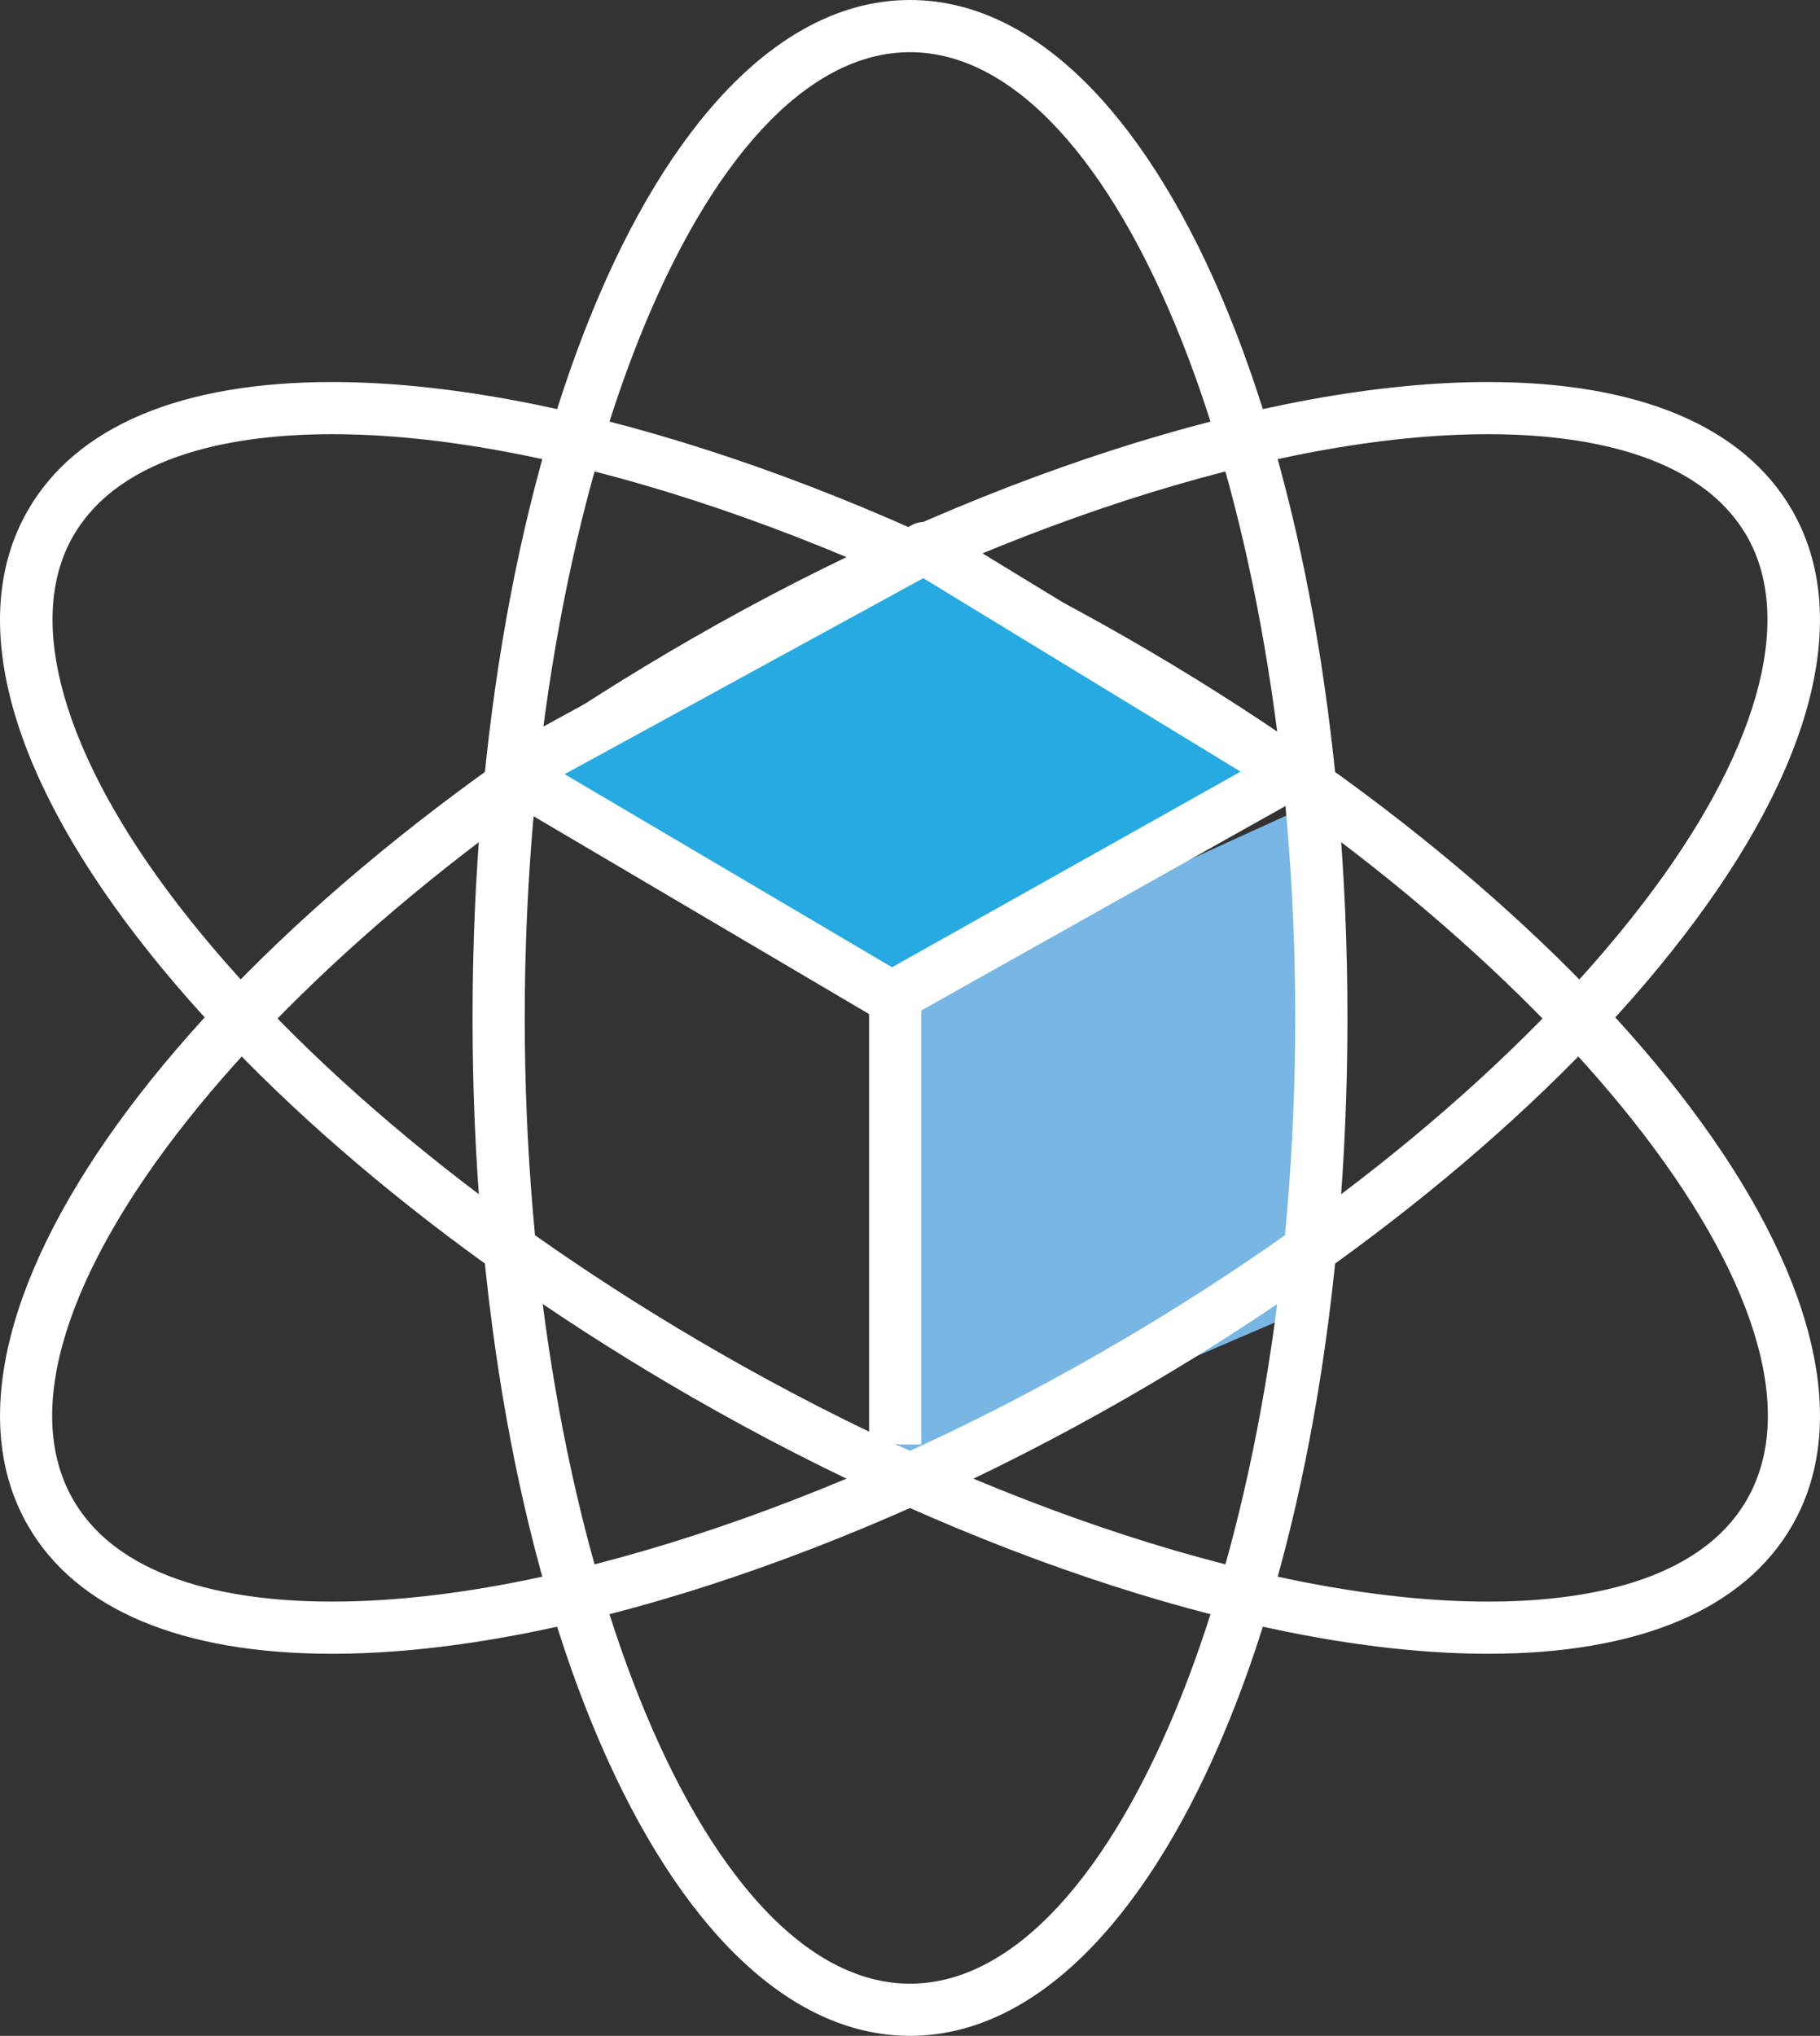 <?xml version="1.0" encoding="UTF-8" standalone="no"?>
<!-- Generator: Adobe Illustrator 15.0.2, SVG Export Plug-In  -->
<svg
   version="1.1"
   x="0px"
   y="0px"
   width="68.577"
   height="76.691"
   viewBox="-3.071 -28.655 68.577 76.691"
   overflow="visible"
   enable-background="new -3.071 -28.655 252 122"
   xml:space="preserve"
   id="svg11"
   xmlns="http://www.w3.org/2000/svg"
   xmlns:svg="http://www.w3.org/2000/svg">
<rect x="-3.071" y="-28.655" width="68.577" height="76.691" fill="#333333" stroke="none"/>
<defs
   id="defs1" />
<g
   id="g11"
   transform="translate(-3.071,-28.655)"><polygon
     fill="#78b6e4"
     points="33.847,55.915 49.767,49.075 49.767,30.13 33.729,37.444 33.847,38.36 "
     id="polygon1" /><path
     fill="#ffffff"
     d="M 34.289,76.691 C 25.047,76.691 17.806,59.848 17.806,38.345 17.806,16.845 25.047,0 34.289,0 c 9.24,0 16.482,16.845 16.482,38.346 0,21.503 -7.242,38.345 -16.482,38.345 z m 0,-74.725 c -7.868,0 -14.517,16.657 -14.517,36.38 0,19.723 6.648,36.38 14.517,36.38 7.866,0 14.515,-16.657 14.515,-36.38 0,-19.723 -6.649,-36.38 -14.515,-36.38 z"
     id="path1" /><path
     fill="#ffffff"
     d="m 12.516,62.298 c -5.683,0 -9.647,-1.669 -11.467,-4.834 -4.607,-8.014 6.382,-22.688 25.024,-33.407 10.521,-6.051 21.732,-9.666 29.989,-9.666 5.681,0 9.646,1.669 11.467,4.835 2.272,3.956 0.822,9.654 -4.098,16.045 -4.733,6.159 -12.165,12.322 -20.925,17.36 -10.525,6.053 -21.734,9.667 -29.99,9.667 z M 56.062,16.356 c -7.927,0 -18.771,3.516 -29.015,9.406 -17.089,9.831 -28.214,23.899 -24.294,30.725 1.831,3.18 6.32,3.846 9.763,3.846 7.925,0 18.771,-3.516 29.011,-9.409 8.541,-4.91 15.768,-10.896 20.347,-16.85 4.338,-5.639 5.774,-10.693 3.95,-13.873 -1.829,-3.176 -6.32,-3.845 -9.762,-3.845 z"
     id="path2" /><path
     fill="#ffffff"
     d="m 56.063,62.298 v 0 c -8.258,0 -19.471,-3.614 -29.99,-9.667 C 17.31,47.593 9.88,41.43 5.145,35.271 0.229,28.88 -1.227,23.182 1.049,19.226 2.868,16.06 6.833,14.391 12.516,14.391 c 8.257,0 19.466,3.615 29.991,9.666 18.637,10.72 29.629,25.394 25.022,33.407 -1.82,3.165 -5.786,4.834 -11.466,4.834 z M 12.516,16.356 c -3.442,0 -7.932,0.669 -9.763,3.845 -1.824,3.18 -0.386,8.234 3.951,13.873 4.582,5.953 11.804,11.939 20.344,16.85 10.24,5.894 21.085,9.409 29.015,9.409 h 10e-4 c 3.443,0 7.932,-0.666 9.76,-3.846 C 69.748,49.661 58.621,35.592 41.527,25.762 31.287,19.872 20.44,16.356 12.516,16.356 Z"
     id="path3" /><polygon
     fill="#27aae1"
     points="33.599,37.566 48.683,29.104 34.816,20.646 19.294,29.13 "
     id="polygon3" /><path
     fill="#ffffff"
     d="m 33.599,38.549 c -0.167,0 -0.333,-0.044 -0.484,-0.132 L 18.807,29.983 c -0.303,-0.18 -0.486,-0.512 -0.481,-0.867 0.006,-0.357 0.201,-0.681 0.512,-0.852 l 15.521,-8.485 c 0.297,-0.163 0.664,-0.156 0.955,0.026 l 13.865,8.457 c 0.295,0.181 0.478,0.507 0.471,0.86 -0.007,0.351 -0.195,0.674 -0.503,0.841 l -15.078,8.464 c -0.149,0.082 -0.307,0.122 -0.47,0.122 z M 21.275,29.163 33.611,36.437 46.745,29.068 34.789,21.78 Z"
     id="path4" /><rect
     x="32.746"
     y="37.566"
     fill="#ffffff"
     width="1.965"
     height="16.848"
     id="rect4" /></g>
</svg>
